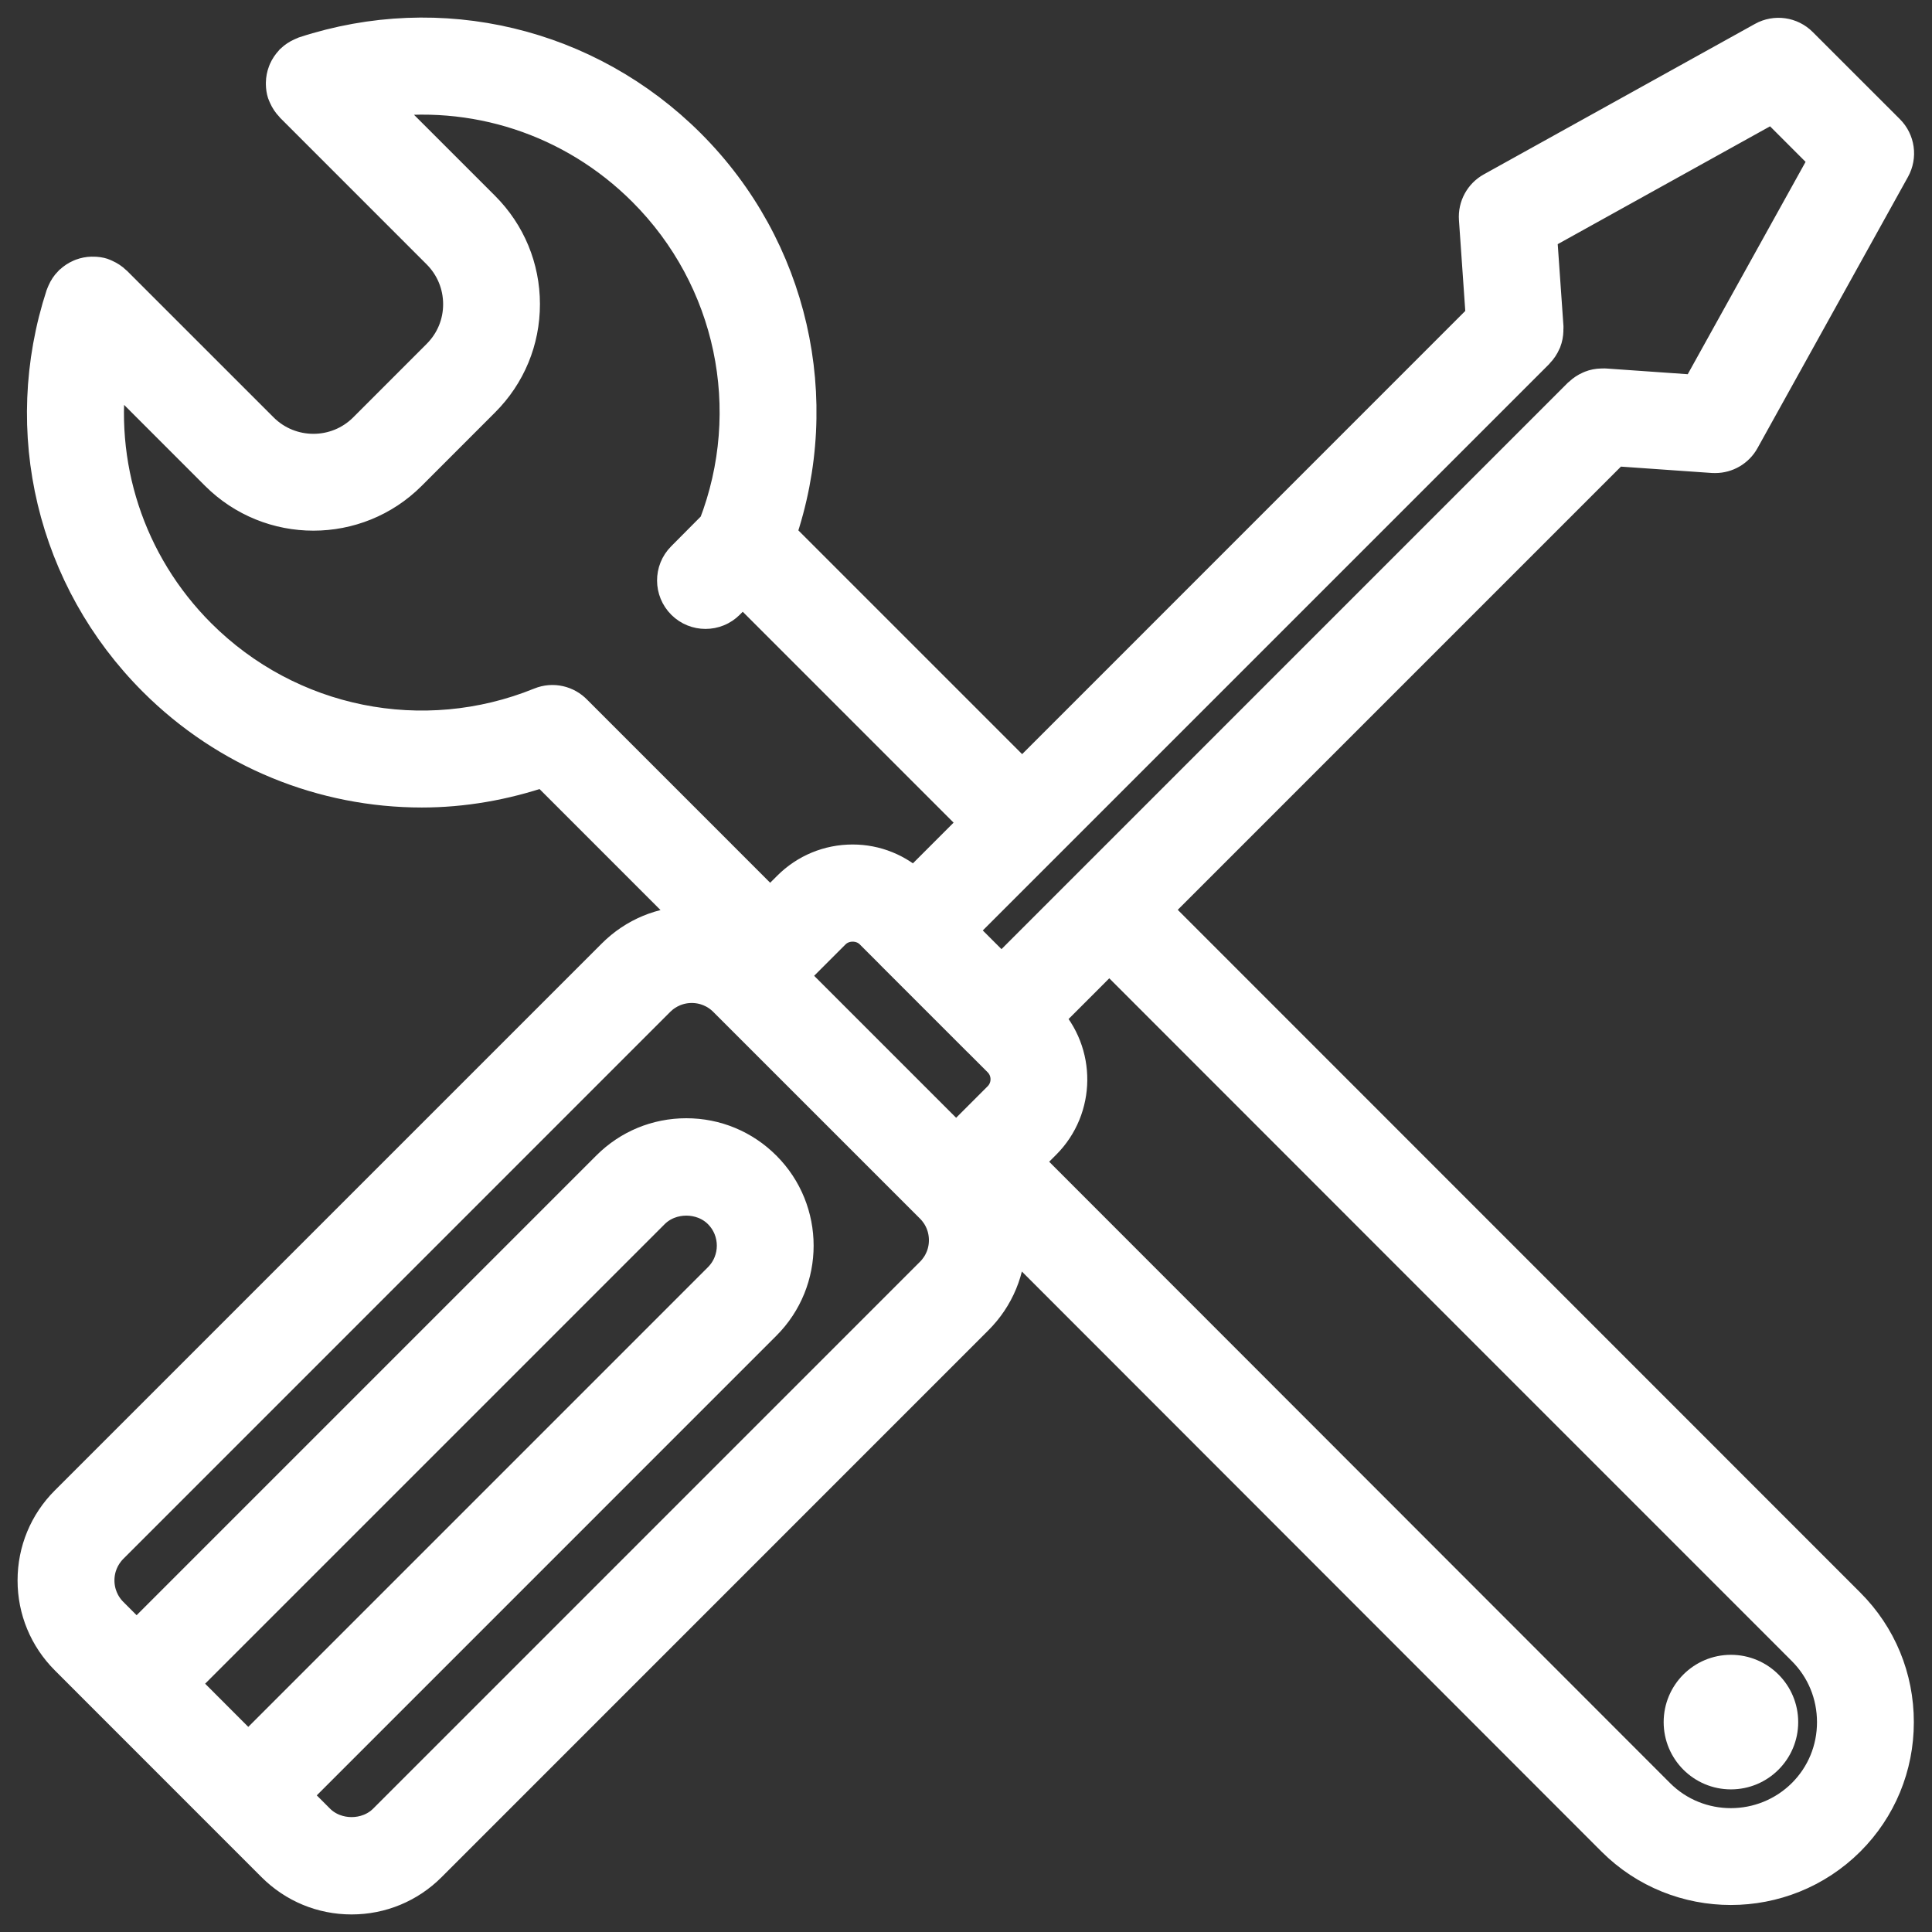 <svg width="55" height="55" viewBox="0 0 55 55" fill="none" xmlns="http://www.w3.org/2000/svg">
<rect x="0" y="0" width="55" height="55" fill="#333333" stroke="none"/>
<mask id="path-1-outside-1_0_288" maskUnits="userSpaceOnUse" x="0" y="0" width="55" height="55" fill="black">
<rect fill="white" width="55" height="55"/>
<path d="M52.607 45.693L52.033 45.119C47.609 40.694 39.523 32.608 32.821 25.901L45.952 12.769L48.766 12.966C48.786 12.967 48.807 12.967 48.827 12.967C49.144 12.967 49.44 12.796 49.595 12.515L53.879 4.793C54.07 4.45 54.01 4.022 53.732 3.745L51.251 1.265C50.974 0.987 50.546 0.927 50.204 1.117L42.482 5.402C42.184 5.568 42.008 5.891 42.032 6.232L42.228 9.044L29.098 22.176C25.742 18.82 23.135 16.213 22.157 15.235C23.489 11.365 22.52 7.072 19.6 4.152C16.722 1.275 12.534 0.273 8.67 1.539C8.657 1.544 8.646 1.551 8.632 1.556C8.618 1.561 8.606 1.568 8.592 1.574C8.495 1.616 8.409 1.673 8.336 1.744C8.332 1.748 8.326 1.749 8.322 1.753C8.317 1.758 8.315 1.765 8.311 1.77C8.239 1.846 8.182 1.932 8.14 2.027C8.134 2.04 8.13 2.053 8.125 2.066C8.09 2.158 8.071 2.255 8.069 2.356C8.069 2.369 8.069 2.382 8.069 2.395C8.071 2.479 8.081 2.564 8.109 2.648C8.113 2.662 8.121 2.674 8.126 2.687C8.131 2.7 8.137 2.713 8.143 2.725C8.186 2.822 8.243 2.908 8.314 2.981C8.318 2.985 8.319 2.991 8.323 2.995L12.497 7.17C12.895 7.568 13.114 8.096 13.115 8.658C13.116 9.219 12.897 9.746 12.5 10.143L10.407 12.237C9.587 13.056 8.253 13.054 7.434 12.234L3.259 8.06C3.255 8.056 3.25 8.055 3.246 8.051C3.173 7.98 3.087 7.923 2.99 7.88C2.976 7.874 2.964 7.868 2.95 7.862C2.937 7.857 2.925 7.849 2.911 7.845C2.828 7.818 2.744 7.808 2.661 7.807C2.647 7.806 2.633 7.805 2.619 7.806C2.519 7.808 2.422 7.828 2.33 7.862C2.317 7.867 2.305 7.872 2.292 7.878C2.197 7.919 2.11 7.977 2.035 8.049C2.029 8.054 2.023 8.056 2.018 8.06C2.013 8.064 2.013 8.07 2.009 8.073C1.938 8.146 1.881 8.232 1.839 8.329C1.833 8.343 1.826 8.356 1.821 8.37C1.816 8.384 1.808 8.395 1.804 8.409C0.542 12.276 1.543 16.463 4.417 19.338C6.475 21.396 9.214 22.488 12.008 22.488C13.177 22.488 14.354 22.284 15.496 21.892L19.923 26.32C19.846 26.314 19.771 26.298 19.694 26.298C18.859 26.298 18.074 26.623 17.485 27.213L1.916 42.781C1.325 43.371 1 44.156 1 44.991C1 45.825 1.325 46.61 1.916 47.2L3.267 48.552C3.268 48.553 3.268 48.553 3.268 48.553C3.268 48.554 3.269 48.554 3.269 48.554L7.799 53.085C8.389 53.675 9.174 54 10.008 54C10.843 54 11.628 53.675 12.218 53.085L27.786 37.515C28.376 36.925 28.701 36.14 28.701 35.306C28.701 35.229 28.685 35.154 28.679 35.078L45.944 52.356C46.861 53.273 48.066 53.731 49.273 53.731C50.479 53.731 51.686 53.273 52.607 52.356C53.495 51.468 53.983 50.286 53.983 49.027C53.984 47.764 53.495 46.581 52.607 45.693ZM43.755 10.004C43.759 10 43.76 9.994 43.764 9.99C43.836 9.915 43.893 9.829 43.935 9.733C43.94 9.721 43.946 9.71 43.951 9.699C43.986 9.608 44.004 9.51 44.007 9.409C44.008 9.394 44.009 9.38 44.008 9.365C44.008 9.35 44.011 9.336 44.01 9.322L43.824 6.668L50.477 2.976L52.021 4.521L48.329 11.174L45.675 10.988C45.66 10.986 45.646 10.989 45.631 10.989C45.618 10.989 45.605 10.989 45.591 10.99C45.49 10.992 45.392 11.011 45.301 11.047C45.287 11.052 45.276 11.058 45.262 11.064C45.17 11.105 45.085 11.161 45.012 11.23C45.006 11.236 44.999 11.237 44.993 11.243L28.51 27.727L27.271 26.488L43.755 10.004ZM16.362 20.273C16.12 20.02 15.741 19.925 15.397 20.065C12.042 21.427 8.219 20.654 5.658 18.094C3.614 16.049 2.708 13.21 3.13 10.416L6.19 13.477C6.944 14.23 7.933 14.607 8.922 14.607C9.91 14.607 10.897 14.231 11.649 13.48L13.742 11.386C14.471 10.657 14.872 9.689 14.871 8.657C14.871 7.627 14.469 6.657 13.739 5.927L10.677 2.866C13.469 2.441 16.308 3.347 18.356 5.395C20.878 7.917 21.661 11.662 20.38 14.98L19.46 15.906C19.118 16.25 19.121 16.806 19.465 17.149C19.636 17.319 19.86 17.404 20.084 17.404C20.31 17.404 20.536 17.318 20.708 17.145L21.143 16.707C22.245 17.809 24.722 20.286 27.854 23.419L26.024 25.249C25.549 24.795 24.931 24.541 24.273 24.541C23.595 24.541 22.957 24.805 22.478 25.285L21.925 25.837L16.362 20.273ZM7.068 49.868L5.133 47.931L18.57 34.494C19.087 33.977 19.989 33.977 20.506 34.494C21.04 35.027 21.04 35.895 20.506 36.429L7.068 49.868ZM26.544 36.273L10.976 51.842C10.46 52.358 9.558 52.358 9.042 51.842L8.311 51.11L21.748 37.672C22.967 36.453 22.967 34.47 21.748 33.251C21.157 32.66 20.373 32.334 19.538 32.334C18.702 32.334 17.917 32.659 17.327 33.251L3.889 46.689L3.158 45.957C2.9 45.699 2.758 45.355 2.758 44.99C2.758 44.625 2.9 44.282 3.158 44.023L18.726 28.453C18.984 28.196 19.327 28.053 19.692 28.053C20.058 28.053 20.401 28.195 20.659 28.453L26.544 34.338C26.802 34.596 26.944 34.94 26.944 35.305C26.945 35.671 26.802 36.014 26.544 36.273ZM28.47 31.277L27.219 32.528L22.47 27.779L23.721 26.528C24.016 26.234 24.53 26.233 24.826 26.528L25.402 27.104C25.404 27.105 25.404 27.108 25.407 27.111L27.888 29.592C27.89 29.594 27.893 29.595 27.895 29.597L28.471 30.173C28.774 30.477 28.774 30.973 28.47 31.277ZM51.366 51.111C50.211 52.261 48.337 52.262 47.188 51.113L29.161 33.072L29.713 32.52C30.689 31.543 30.698 29.966 29.749 28.974L31.579 27.143C38.281 33.851 46.367 41.937 50.791 46.361L51.365 46.936C51.92 47.491 52.226 48.234 52.226 49.027C52.226 49.816 51.92 50.557 51.366 51.111Z"/>
</mask>
<path d="M52.607 45.693L52.033 45.119C47.609 40.694 39.523 32.608 32.821 25.901L45.952 12.769L48.766 12.966C48.786 12.967 48.807 12.967 48.827 12.967C49.144 12.967 49.44 12.796 49.595 12.515L53.879 4.793C54.07 4.45 54.01 4.022 53.732 3.745L51.251 1.265C50.974 0.987 50.546 0.927 50.204 1.117L42.482 5.402C42.184 5.568 42.008 5.891 42.032 6.232L42.228 9.044L29.098 22.176C25.742 18.82 23.135 16.213 22.157 15.235C23.489 11.365 22.52 7.072 19.6 4.152C16.722 1.275 12.534 0.273 8.67 1.539C8.657 1.544 8.646 1.551 8.632 1.556C8.618 1.561 8.606 1.568 8.592 1.574C8.495 1.616 8.409 1.673 8.336 1.744C8.332 1.748 8.326 1.749 8.322 1.753C8.317 1.758 8.315 1.765 8.311 1.77C8.239 1.846 8.182 1.932 8.14 2.027C8.134 2.04 8.13 2.053 8.125 2.066C8.09 2.158 8.071 2.255 8.069 2.356C8.069 2.369 8.069 2.382 8.069 2.395C8.071 2.479 8.081 2.564 8.109 2.648C8.113 2.662 8.121 2.674 8.126 2.687C8.131 2.7 8.137 2.713 8.143 2.725C8.186 2.822 8.243 2.908 8.314 2.981C8.318 2.985 8.319 2.991 8.323 2.995L12.497 7.17C12.895 7.568 13.114 8.096 13.115 8.658C13.116 9.219 12.897 9.746 12.5 10.143L10.407 12.237C9.587 13.056 8.253 13.054 7.434 12.234L3.259 8.06C3.255 8.056 3.25 8.055 3.246 8.051C3.173 7.98 3.087 7.923 2.99 7.88C2.976 7.874 2.964 7.868 2.95 7.862C2.937 7.857 2.925 7.849 2.911 7.845C2.828 7.818 2.744 7.808 2.661 7.807C2.647 7.806 2.633 7.805 2.619 7.806C2.519 7.808 2.422 7.828 2.33 7.862C2.317 7.867 2.305 7.872 2.292 7.878C2.197 7.919 2.11 7.977 2.035 8.049C2.029 8.054 2.023 8.056 2.018 8.06C2.013 8.064 2.013 8.07 2.009 8.073C1.938 8.146 1.881 8.232 1.839 8.329C1.833 8.343 1.826 8.356 1.821 8.37C1.816 8.384 1.808 8.395 1.804 8.409C0.542 12.276 1.543 16.463 4.417 19.338C6.475 21.396 9.214 22.488 12.008 22.488C13.177 22.488 14.354 22.284 15.496 21.892L19.923 26.32C19.846 26.314 19.771 26.298 19.694 26.298C18.859 26.298 18.074 26.623 17.485 27.213L1.916 42.781C1.325 43.371 1 44.156 1 44.991C1 45.825 1.325 46.61 1.916 47.2L3.267 48.552C3.268 48.553 3.268 48.553 3.268 48.553C3.268 48.554 3.269 48.554 3.269 48.554L7.799 53.085C8.389 53.675 9.174 54 10.008 54C10.843 54 11.628 53.675 12.218 53.085L27.786 37.515C28.376 36.925 28.701 36.14 28.701 35.306C28.701 35.229 28.685 35.154 28.679 35.078L45.944 52.356C46.861 53.273 48.066 53.731 49.273 53.731C50.479 53.731 51.686 53.273 52.607 52.356C53.495 51.468 53.983 50.286 53.983 49.027C53.984 47.764 53.495 46.581 52.607 45.693ZM43.755 10.004C43.759 10 43.76 9.994 43.764 9.99C43.836 9.915 43.893 9.829 43.935 9.733C43.94 9.721 43.946 9.71 43.951 9.699C43.986 9.608 44.004 9.51 44.007 9.409C44.008 9.394 44.009 9.38 44.008 9.365C44.008 9.35 44.011 9.336 44.01 9.322L43.824 6.668L50.477 2.976L52.021 4.521L48.329 11.174L45.675 10.988C45.66 10.986 45.646 10.989 45.631 10.989C45.618 10.989 45.605 10.989 45.591 10.99C45.49 10.992 45.392 11.011 45.301 11.047C45.287 11.052 45.276 11.058 45.262 11.064C45.17 11.105 45.085 11.161 45.012 11.23C45.006 11.236 44.999 11.237 44.993 11.243L28.51 27.727L27.271 26.488L43.755 10.004ZM16.362 20.273C16.12 20.02 15.741 19.925 15.397 20.065C12.042 21.427 8.219 20.654 5.658 18.094C3.614 16.049 2.708 13.21 3.13 10.416L6.19 13.477C6.944 14.23 7.933 14.607 8.922 14.607C9.91 14.607 10.897 14.231 11.649 13.48L13.742 11.386C14.471 10.657 14.872 9.689 14.871 8.657C14.871 7.627 14.469 6.657 13.739 5.927L10.677 2.866C13.469 2.441 16.308 3.347 18.356 5.395C20.878 7.917 21.661 11.662 20.38 14.98L19.46 15.906C19.118 16.25 19.121 16.806 19.465 17.149C19.636 17.319 19.86 17.404 20.084 17.404C20.31 17.404 20.536 17.318 20.708 17.145L21.143 16.707C22.245 17.809 24.722 20.286 27.854 23.419L26.024 25.249C25.549 24.795 24.931 24.541 24.273 24.541C23.595 24.541 22.957 24.805 22.478 25.285L21.925 25.837L16.362 20.273ZM7.068 49.868L5.133 47.931L18.57 34.494C19.087 33.977 19.989 33.977 20.506 34.494C21.04 35.027 21.04 35.895 20.506 36.429L7.068 49.868ZM26.544 36.273L10.976 51.842C10.46 52.358 9.558 52.358 9.042 51.842L8.311 51.11L21.748 37.672C22.967 36.453 22.967 34.47 21.748 33.251C21.157 32.66 20.373 32.334 19.538 32.334C18.702 32.334 17.917 32.659 17.327 33.251L3.889 46.689L3.158 45.957C2.9 45.699 2.758 45.355 2.758 44.99C2.758 44.625 2.9 44.282 3.158 44.023L18.726 28.453C18.984 28.196 19.327 28.053 19.692 28.053C20.058 28.053 20.401 28.195 20.659 28.453L26.544 34.338C26.802 34.596 26.944 34.94 26.944 35.305C26.945 35.671 26.802 36.014 26.544 36.273ZM28.47 31.277L27.219 32.528L22.47 27.779L23.721 26.528C24.016 26.234 24.53 26.233 24.826 26.528L25.402 27.104C25.404 27.105 25.404 27.108 25.407 27.111L27.888 29.592C27.89 29.594 27.893 29.595 27.895 29.597L28.471 30.173C28.774 30.477 28.774 30.973 28.47 31.277ZM51.366 51.111C50.211 52.261 48.337 52.262 47.188 51.113L29.161 33.072L29.713 32.52C30.689 31.543 30.698 29.966 29.749 28.974L31.579 27.143C38.281 33.851 46.367 41.937 50.791 46.361L51.365 46.936C51.92 47.491 52.226 48.234 52.226 49.027C52.226 49.816 51.92 50.557 51.366 51.111Z" fill="white"/>
<path d="M52.607 45.693L52.033 45.119C47.609 40.694 39.523 32.608 32.821 25.901L45.952 12.769L48.766 12.966C48.786 12.967 48.807 12.967 48.827 12.967C49.144 12.967 49.44 12.796 49.595 12.515L53.879 4.793C54.07 4.45 54.01 4.022 53.732 3.745L51.251 1.265C50.974 0.987 50.546 0.927 50.204 1.117L42.482 5.402C42.184 5.568 42.008 5.891 42.032 6.232L42.228 9.044L29.098 22.176C25.742 18.82 23.135 16.213 22.157 15.235C23.489 11.365 22.52 7.072 19.6 4.152C16.722 1.275 12.534 0.273 8.67 1.539C8.657 1.544 8.646 1.551 8.632 1.556C8.618 1.561 8.606 1.568 8.592 1.574C8.495 1.616 8.409 1.673 8.336 1.744C8.332 1.748 8.326 1.749 8.322 1.753C8.317 1.758 8.315 1.765 8.311 1.77C8.239 1.846 8.182 1.932 8.14 2.027C8.134 2.04 8.13 2.053 8.125 2.066C8.09 2.158 8.071 2.255 8.069 2.356C8.069 2.369 8.069 2.382 8.069 2.395C8.071 2.479 8.081 2.564 8.109 2.648C8.113 2.662 8.121 2.674 8.126 2.687C8.131 2.7 8.137 2.713 8.143 2.725C8.186 2.822 8.243 2.908 8.314 2.981C8.318 2.985 8.319 2.991 8.323 2.995L12.497 7.17C12.895 7.568 13.114 8.096 13.115 8.658C13.116 9.219 12.897 9.746 12.5 10.143L10.407 12.237C9.587 13.056 8.253 13.054 7.434 12.234L3.259 8.06C3.255 8.056 3.25 8.055 3.246 8.051C3.173 7.98 3.087 7.923 2.99 7.88C2.976 7.874 2.964 7.868 2.95 7.862C2.937 7.857 2.925 7.849 2.911 7.845C2.828 7.818 2.744 7.808 2.661 7.807C2.647 7.806 2.633 7.805 2.619 7.806C2.519 7.808 2.422 7.828 2.33 7.862C2.317 7.867 2.305 7.872 2.292 7.878C2.197 7.919 2.11 7.977 2.035 8.049C2.029 8.054 2.023 8.056 2.018 8.06C2.013 8.064 2.013 8.07 2.009 8.073C1.938 8.146 1.881 8.232 1.839 8.329C1.833 8.343 1.826 8.356 1.821 8.37C1.816 8.384 1.808 8.395 1.804 8.409C0.542 12.276 1.543 16.463 4.417 19.338C6.475 21.396 9.214 22.488 12.008 22.488C13.177 22.488 14.354 22.284 15.496 21.892L19.923 26.32C19.846 26.314 19.771 26.298 19.694 26.298C18.859 26.298 18.074 26.623 17.485 27.213L1.916 42.781C1.325 43.371 1 44.156 1 44.991C1 45.825 1.325 46.61 1.916 47.2L3.267 48.552C3.268 48.553 3.268 48.553 3.268 48.553C3.268 48.554 3.269 48.554 3.269 48.554L7.799 53.085C8.389 53.675 9.174 54 10.008 54C10.843 54 11.628 53.675 12.218 53.085L27.786 37.515C28.376 36.925 28.701 36.14 28.701 35.306C28.701 35.229 28.685 35.154 28.679 35.078L45.944 52.356C46.861 53.273 48.066 53.731 49.273 53.731C50.479 53.731 51.686 53.273 52.607 52.356C53.495 51.468 53.983 50.286 53.983 49.027C53.984 47.764 53.495 46.581 52.607 45.693ZM43.755 10.004C43.759 10 43.76 9.994 43.764 9.99C43.836 9.915 43.893 9.829 43.935 9.733C43.94 9.721 43.946 9.71 43.951 9.699C43.986 9.608 44.004 9.51 44.007 9.409C44.008 9.394 44.009 9.38 44.008 9.365C44.008 9.35 44.011 9.336 44.01 9.322L43.824 6.668L50.477 2.976L52.021 4.521L48.329 11.174L45.675 10.988C45.66 10.986 45.646 10.989 45.631 10.989C45.618 10.989 45.605 10.989 45.591 10.99C45.49 10.992 45.392 11.011 45.301 11.047C45.287 11.052 45.276 11.058 45.262 11.064C45.17 11.105 45.085 11.161 45.012 11.23C45.006 11.236 44.999 11.237 44.993 11.243L28.51 27.727L27.271 26.488L43.755 10.004ZM16.362 20.273C16.12 20.02 15.741 19.925 15.397 20.065C12.042 21.427 8.219 20.654 5.658 18.094C3.614 16.049 2.708 13.21 3.13 10.416L6.19 13.477C6.944 14.23 7.933 14.607 8.922 14.607C9.91 14.607 10.897 14.231 11.649 13.48L13.742 11.386C14.471 10.657 14.872 9.689 14.871 8.657C14.871 7.627 14.469 6.657 13.739 5.927L10.677 2.866C13.469 2.441 16.308 3.347 18.356 5.395C20.878 7.917 21.661 11.662 20.38 14.98L19.46 15.906C19.118 16.25 19.121 16.806 19.465 17.149C19.636 17.319 19.86 17.404 20.084 17.404C20.31 17.404 20.536 17.318 20.708 17.145L21.143 16.707C22.245 17.809 24.722 20.286 27.854 23.419L26.024 25.249C25.549 24.795 24.931 24.541 24.273 24.541C23.595 24.541 22.957 24.805 22.478 25.285L21.925 25.837L16.362 20.273ZM7.068 49.868L5.133 47.931L18.57 34.494C19.087 33.977 19.989 33.977 20.506 34.494C21.04 35.027 21.04 35.895 20.506 36.429L7.068 49.868ZM26.544 36.273L10.976 51.842C10.46 52.358 9.558 52.358 9.042 51.842L8.311 51.11L21.748 37.672C22.967 36.453 22.967 34.47 21.748 33.251C21.157 32.66 20.373 32.334 19.538 32.334C18.702 32.334 17.917 32.659 17.327 33.251L3.889 46.689L3.158 45.957C2.9 45.699 2.758 45.355 2.758 44.99C2.758 44.625 2.9 44.282 3.158 44.023L18.726 28.453C18.984 28.196 19.327 28.053 19.692 28.053C20.058 28.053 20.401 28.195 20.659 28.453L26.544 34.338C26.802 34.596 26.944 34.94 26.944 35.305C26.945 35.671 26.802 36.014 26.544 36.273ZM28.47 31.277L27.219 32.528L22.47 27.779L23.721 26.528C24.016 26.234 24.53 26.233 24.826 26.528L25.402 27.104C25.404 27.105 25.404 27.108 25.407 27.111L27.888 29.592C27.89 29.594 27.893 29.595 27.895 29.597L28.471 30.173C28.774 30.477 28.774 30.973 28.47 31.277ZM51.366 51.111C50.211 52.261 48.337 52.262 47.188 51.113L29.161 33.072L29.713 32.52C30.689 31.543 30.698 29.966 29.749 28.974L31.579 27.143C38.281 33.851 46.367 41.937 50.791 46.361L51.365 46.936C51.92 47.491 52.226 48.234 52.226 49.027C52.226 49.816 51.92 50.557 51.366 51.111Z" stroke="white" mask="url(#path-1-outside-1_0_288)"/>
<path d="M49.276 50.69C50.196 50.69 50.941 49.944 50.941 49.025C50.941 48.105 50.196 47.359 49.276 47.359C48.357 47.359 47.611 48.105 47.611 49.025C47.611 49.944 48.357 50.69 49.276 50.69Z" fill="white" stroke="white" stroke-width="0.5"/>
</svg>
